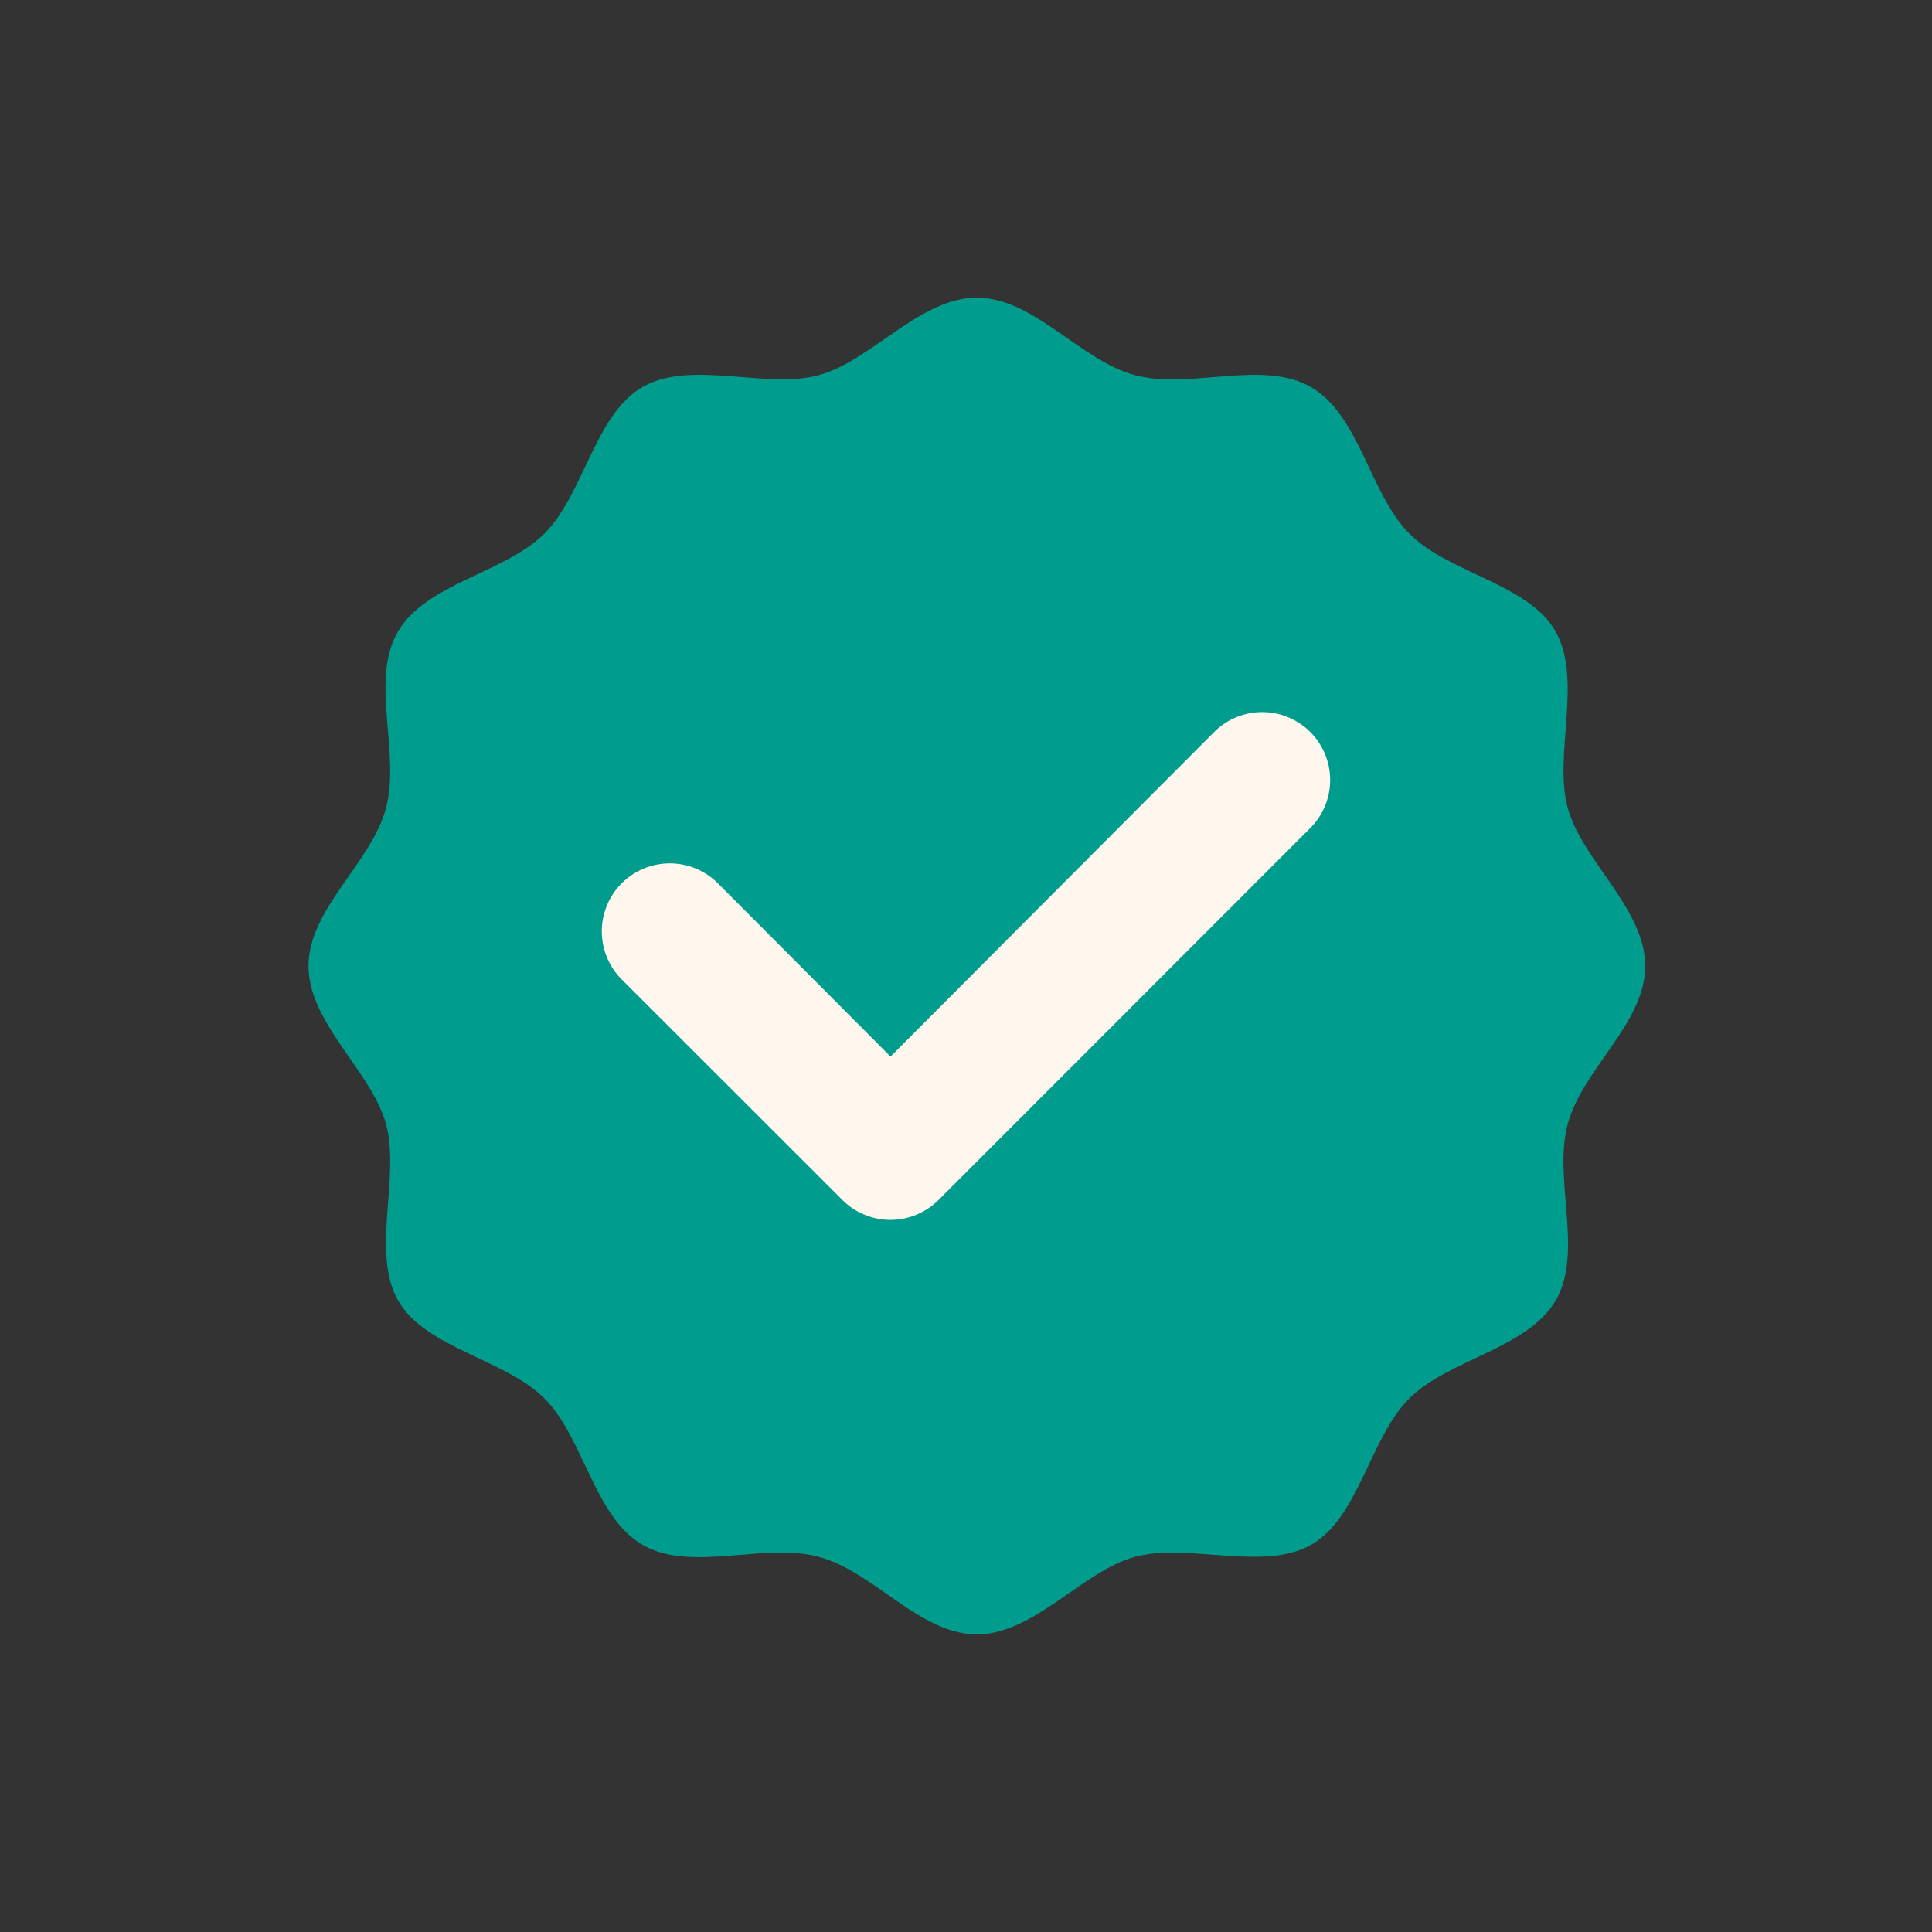 <svg id="C" height="512" viewBox="0 0 128 128" width="512" xmlns="http://www.w3.org/2000/svg"><rect x="0" y="0" width="128" height="128" fill="#333333" stroke="none"/><path d="m20.44 64c0 3.8 4.2 7 5.14 10.49s-1 8.48.78 11.65 7.1 3.9 9.71 6.51 3.29 7.84 6.5 9.7 8-.18 11.66.79 6.69 5.14 10.49 5.14 7-4.2 10.49-5.14 8.48 1 11.65-.79 3.89-7.09 6.51-9.7 7.84-3.29 9.7-6.5-.18-8 .79-11.66 5.14-6.69 5.14-10.49-4.2-7-5.14-10.49 1-8.48-.79-11.66-7.07-3.85-9.7-6.5-3.29-7.84-6.51-9.7-8 .18-11.65-.79-6.7-5.14-10.49-5.14-7 4.2-10.49 5.14-8.49-1.05-11.66.78-3.89 7.1-6.5 9.71-7.84 3.29-9.71 6.5.18 8-.78 11.66-5.14 6.69-5.14 10.49z" fill="#009d8f"/><path d="m59 80.82a4.51 4.51 0 0 0 3.18-1.32l24.63-24.64a4.5 4.5 0 0 0 -6.37-6.36l-21.44 21.5-11.44-11.48a4.5 4.5 0 1 0 -6.37 6.37l14.62 14.61a4.51 4.51 0 0 0 3.19 1.32z" fill="#fff7ed"/></svg>